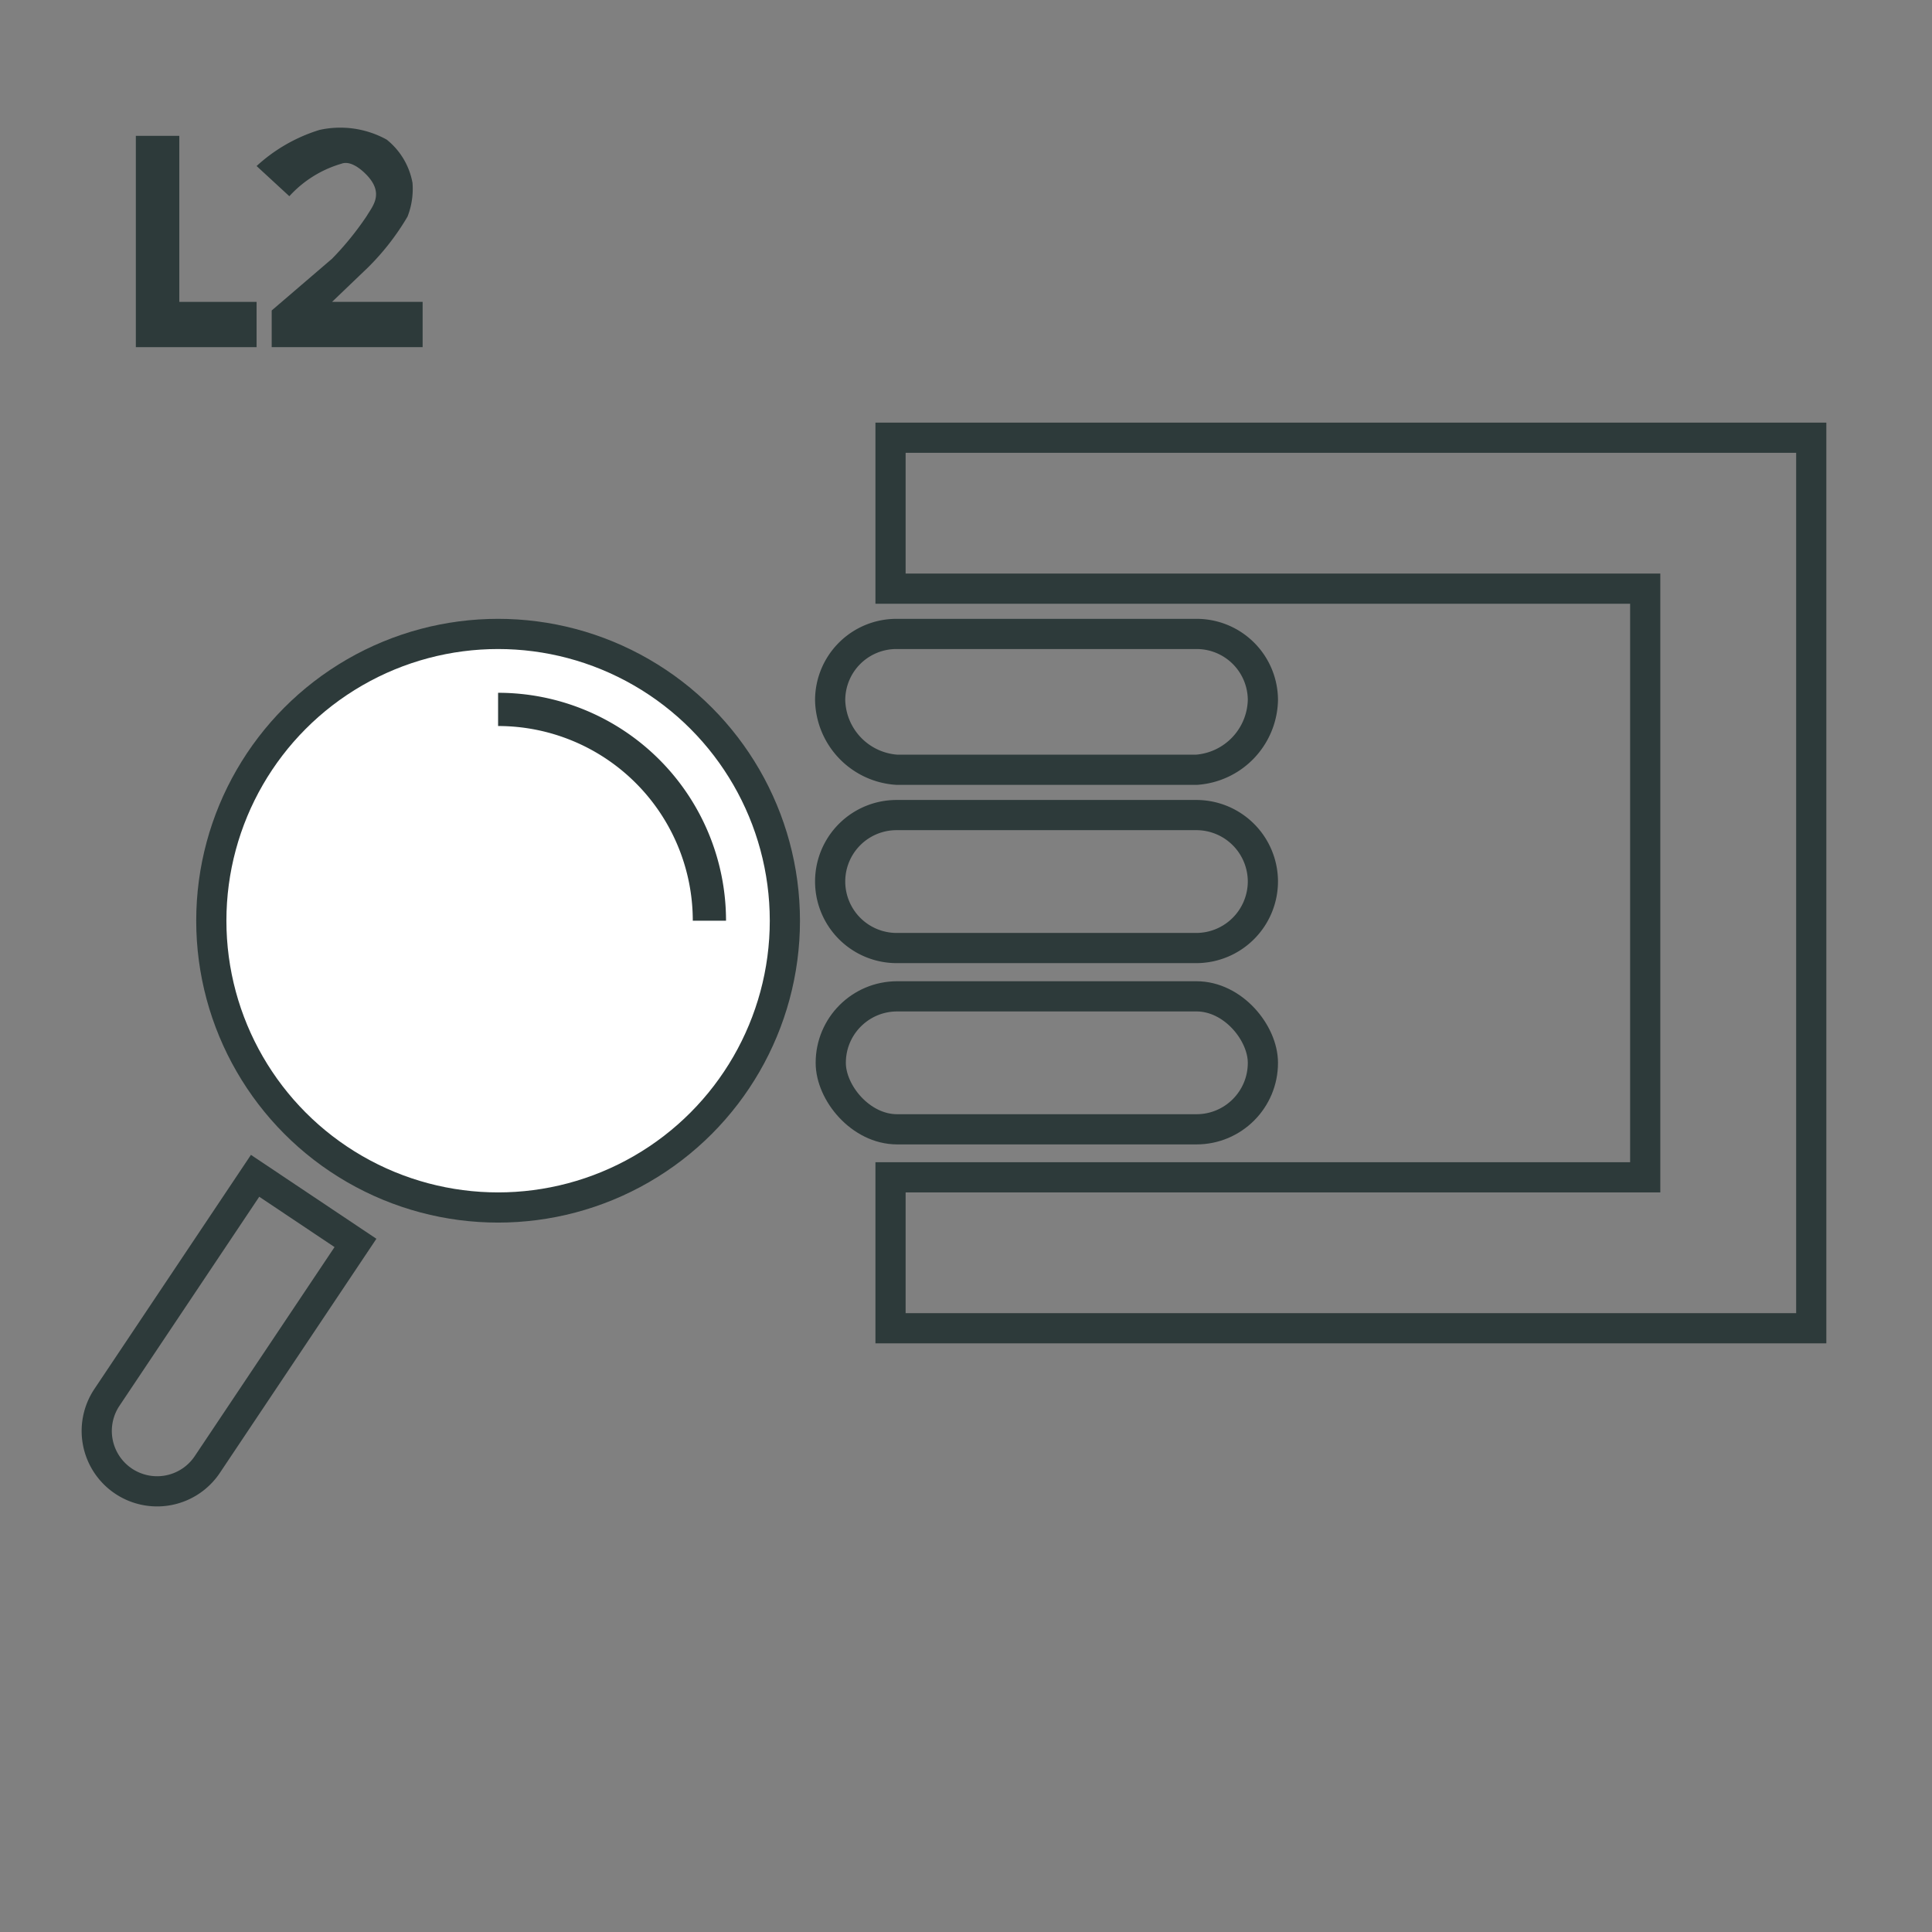 <svg xmlns="http://www.w3.org/2000/svg" viewBox="0 0 128 128"><rect x="0" y="0" width="128" height="128" fill="#808080" stroke="none"/><g id="Dhcp_snooping"><path d="M9,23V9h2.88V20H17v3Z" style="fill:#2d3a3a"/><path d="M28,23H18V20.57l4-3.43a19.72,19.72,0,0,0,2.31-2.85c.37-.63,1.15-1.46,0-2.68-.37-.39-1.09-1-1.7-.76A7.49,7.49,0,0,0,19.17,13L17,11a10.91,10.91,0,0,1,4.16-2.39,6.36,6.36,0,0,1,4.46.64,4.75,4.75,0,0,1,1.71,2.87A5.06,5.06,0,0,1,27,14.35a16.49,16.49,0,0,1-2.62,3.37L22,20h6Z" style="fill:#2d3a3a"/><polygon points="120 29 120 88 59 88 59 78 109 78 109 39 59 39 59 29 120 29" style="fill:none;stroke:#2d3a3a;stroke-miterlimit:10;stroke-width:2px"/><path d="M79.26,51H59.44A4.73,4.73,0,0,1,55,46.39h0A4.39,4.39,0,0,1,59.44,42H79.26a4.39,4.39,0,0,1,4.41,4.39h0A4.74,4.74,0,0,1,79.26,51Z" style="fill:none;stroke:#2d3a3a;stroke-miterlimit:10;stroke-width:2px"/><path d="M79.26,62.81H59.44A4.41,4.41,0,0,1,55,58.4h0a4.4,4.4,0,0,1,4.4-4.4H79.26a4.41,4.41,0,0,1,4.41,4.4h0A4.42,4.42,0,0,1,79.26,62.81Z" style="fill:none;stroke:#2d3a3a;stroke-miterlimit:10;stroke-width:2px"/><rect x="55.04" y="66.01" width="28.63" height="8.81" rx="4.4" style="fill:none;stroke:#2d3a3a;stroke-miterlimit:10;stroke-width:2px"/><circle cx="33" cy="61" r="19" style="fill:#fff;stroke:#2d3a3a;stroke-miterlimit:10;stroke-width:2px"/><path d="M33,47A14,14,0,0,1,47,61" style="fill:#fff;stroke:#2d3a3a;stroke-miterlimit:10;stroke-width:2.202px"/><path d="M10.2,78.29h8a0,0,0,0,1,0,0V95.95a4,4,0,0,1-4,4h0a4,4,0,0,1-4-4V78.29A0,0,0,0,1,10.2,78.29Z" transform="translate(51.94 7.15) rotate(33.77)" style="fill:none;stroke:#2d3a3a;stroke-miterlimit:10;stroke-width:2px"/></g></svg>